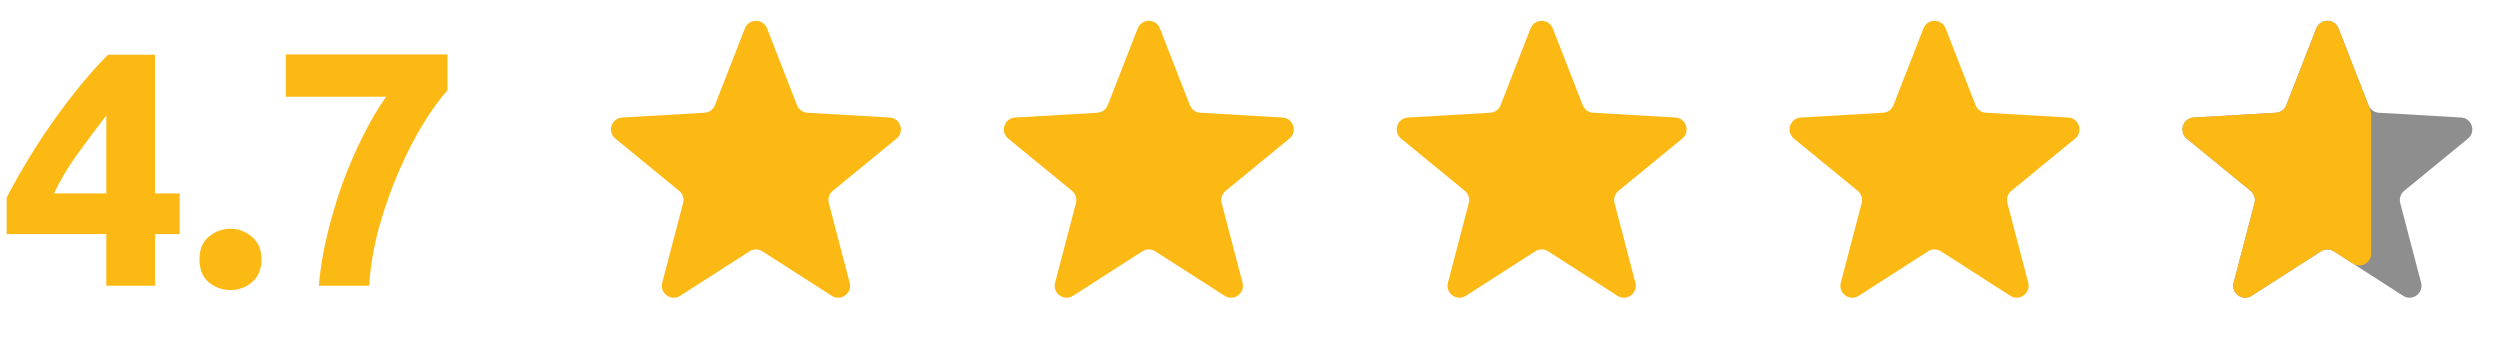 <?xml version="1.0" encoding="UTF-8"?> <svg xmlns="http://www.w3.org/2000/svg" width="210" height="29" viewBox="0 0 210 29" fill="none"><path d="M8.932 9.692C8.204 10.644 7.429 11.68 6.608 12.8C5.787 13.92 5.096 15.068 4.536 16.244H8.932V9.692ZM13.02 4.596V16.244H15.092V19.66H13.02V24H8.932V19.66H0.56V16.608C0.971 15.787 1.484 14.863 2.1 13.836C2.716 12.791 3.397 11.727 4.144 10.644C4.909 9.543 5.712 8.469 6.552 7.424C7.392 6.379 8.232 5.436 9.072 4.596H13.02ZM21.962 21.788C21.962 22.628 21.691 23.272 21.15 23.72C20.627 24.149 20.03 24.364 19.358 24.364C18.686 24.364 18.079 24.149 17.538 23.72C17.015 23.272 16.754 22.628 16.754 21.788C16.754 20.948 17.015 20.313 17.538 19.884C18.079 19.436 18.686 19.212 19.358 19.212C20.03 19.212 20.627 19.436 21.15 19.884C21.691 20.313 21.962 20.948 21.962 21.788ZM26.781 24C26.893 22.637 27.126 21.219 27.481 19.744C27.835 18.269 28.265 16.823 28.769 15.404C29.291 13.985 29.87 12.651 30.505 11.4C31.139 10.131 31.783 9.039 32.437 8.124H24.009V4.568H37.589V7.592C36.991 8.245 36.329 9.151 35.601 10.308C34.891 11.465 34.21 12.781 33.557 14.256C32.922 15.712 32.362 17.28 31.877 18.96C31.41 20.64 31.121 22.32 31.009 24H26.781Z" fill="#FCB913"></path><path d="M62.569 2.386C62.9 1.538 64.1 1.538 64.431 2.386L66.949 8.835C67.091 9.199 67.432 9.447 67.822 9.47L74.733 9.871C75.642 9.924 76.013 11.066 75.308 11.643L69.954 16.029C69.651 16.277 69.521 16.678 69.62 17.056L71.374 23.753C71.605 24.634 70.633 25.339 69.867 24.848L64.04 21.11C63.711 20.899 63.289 20.899 62.96 21.11L57.133 24.848C56.367 25.339 55.395 24.634 55.626 23.753L57.38 17.056C57.479 16.678 57.349 16.277 57.046 16.029L51.691 11.643C50.987 11.066 51.358 9.924 52.267 9.871L59.178 9.47C59.568 9.447 59.909 9.199 60.051 8.835L62.569 2.386Z" fill="#FCB913"></path><path d="M95.569 2.386C95.9 1.538 97.1 1.538 97.431 2.386L99.949 8.835C100.091 9.199 100.432 9.447 100.822 9.47L107.733 9.871C108.642 9.924 109.013 11.066 108.309 11.643L102.954 16.029C102.651 16.277 102.521 16.678 102.62 17.056L104.374 23.753C104.605 24.634 103.633 25.339 102.867 24.848L97.04 21.11C96.711 20.899 96.289 20.899 95.96 21.11L90.133 24.848C89.367 25.339 88.395 24.634 88.626 23.753L90.38 17.056C90.479 16.678 90.349 16.277 90.046 16.029L84.692 11.643C83.987 11.066 84.358 9.924 85.267 9.871L92.178 9.47C92.568 9.447 92.909 9.199 93.051 8.835L95.569 2.386Z" fill="#FCB913"></path><path d="M128.568 2.386C128.9 1.538 130.1 1.538 130.432 2.386L132.949 8.835C133.091 9.199 133.432 9.447 133.822 9.47L140.733 9.871C141.642 9.924 142.013 11.066 141.309 11.643L135.954 16.029C135.651 16.277 135.521 16.678 135.62 17.056L137.374 23.753C137.605 24.634 136.633 25.339 135.867 24.848L130.04 21.11C129.711 20.899 129.289 20.899 128.96 21.11L123.133 24.848C122.367 25.339 121.395 24.634 121.626 23.753L123.38 17.056C123.479 16.678 123.349 16.277 123.046 16.029L117.691 11.643C116.987 11.066 117.358 9.924 118.267 9.871L125.178 9.47C125.568 9.447 125.909 9.199 126.051 8.835L128.568 2.386Z" fill="#FCB913"></path><path d="M161.568 2.386C161.9 1.538 163.1 1.538 163.432 2.386L165.949 8.835C166.091 9.199 166.432 9.447 166.822 9.47L173.733 9.871C174.642 9.924 175.013 11.066 174.309 11.643L168.954 16.029C168.651 16.277 168.521 16.678 168.62 17.056L170.374 23.753C170.605 24.634 169.633 25.339 168.867 24.848L163.04 21.11C162.711 20.899 162.289 20.899 161.96 21.11L156.133 24.848C155.367 25.339 154.395 24.634 154.626 23.753L156.38 17.056C156.479 16.678 156.349 16.277 156.046 16.029L150.691 11.643C149.987 11.066 150.358 9.924 151.267 9.871L158.178 9.47C158.568 9.447 158.909 9.199 159.051 8.835L161.568 2.386Z" fill="#FCB913"></path><path d="M194.568 2.386C194.9 1.538 196.1 1.538 196.432 2.386L198.949 8.835C199.091 9.199 199.432 9.447 199.822 9.47L206.733 9.871C207.642 9.924 208.013 11.066 207.309 11.643L201.954 16.029C201.651 16.277 201.521 16.678 201.62 17.056L203.374 23.753C203.605 24.634 202.633 25.339 201.867 24.848L196.04 21.11C195.711 20.899 195.289 20.899 194.96 21.11L189.133 24.848C188.367 25.339 187.395 24.634 187.626 23.753L189.38 17.056C189.479 16.678 189.349 16.277 189.046 16.029L183.691 11.643C182.987 11.066 183.358 9.924 184.267 9.871L191.178 9.47C191.568 9.447 191.909 9.199 192.051 8.835L194.568 2.386Z" fill="#8E8E8E"></path><path d="M199.113 9.257L196.431 2.386C196.1 1.538 194.899 1.538 194.568 2.386L192.051 8.835C191.909 9.199 191.567 9.447 191.177 9.47L184.266 9.871C183.357 9.924 182.986 11.066 183.691 11.643L189.046 16.029C189.348 16.277 189.478 16.678 189.379 17.056L187.625 23.753C187.395 24.634 188.366 25.339 189.133 24.848L194.959 21.11C195.288 20.899 195.71 20.899 196.039 21.11L197.641 22.138C198.307 22.565 199.181 22.087 199.181 21.296V9.621C199.181 9.496 199.158 9.373 199.113 9.257Z" fill="#FCB913"></path></svg> 
